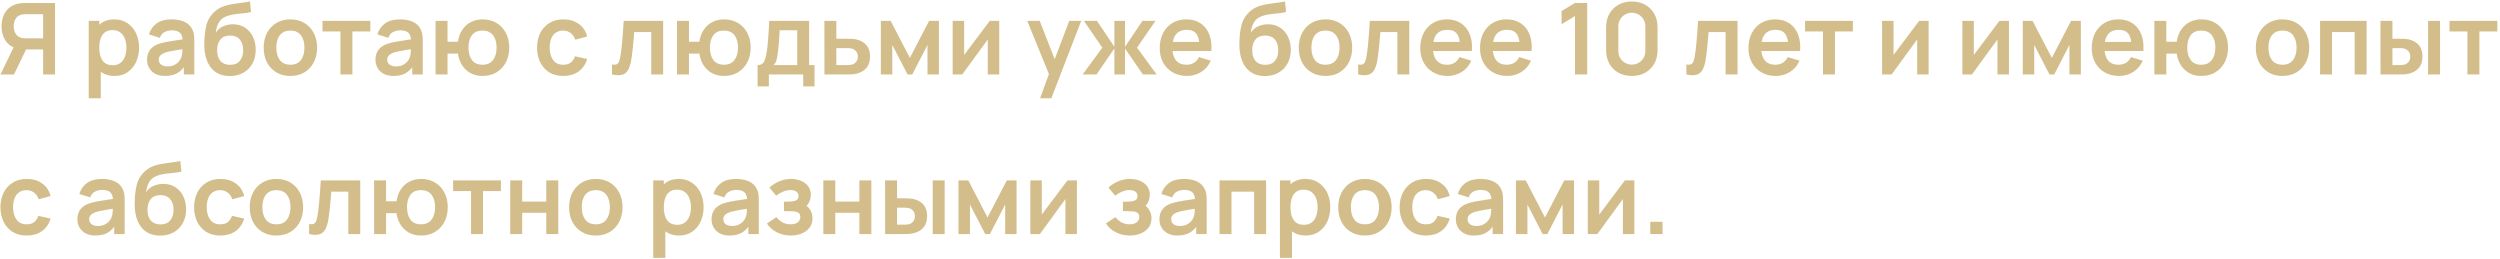 <?xml version="1.0" encoding="UTF-8"?> <svg xmlns="http://www.w3.org/2000/svg" width="705" height="73" viewBox="0 0 705 73" fill="none"><path d="M15.52 21H12.16V13.958H6.952L5.51 13.832C3.793 13.552 2.519 12.824 1.688 11.648C0.857 10.463 0.442 9.049 0.442 7.406C0.442 6.295 0.629 5.287 1.002 4.382C1.375 3.467 1.94 2.711 2.696 2.114C3.452 1.517 4.413 1.129 5.58 0.952C5.851 0.905 6.135 0.877 6.434 0.868C6.742 0.849 6.994 0.84 7.19 0.84H15.52V21ZM3.942 21H0.12L4.488 12.04L7.918 12.796L3.942 21ZM12.16 10.808V4.004H7.33C7.143 4.004 6.933 4.013 6.7 4.032C6.467 4.041 6.252 4.074 6.056 4.13C5.496 4.27 5.053 4.517 4.726 4.872C4.409 5.227 4.185 5.633 4.054 6.09C3.923 6.538 3.858 6.977 3.858 7.406C3.858 7.835 3.923 8.274 4.054 8.722C4.185 9.17 4.409 9.571 4.726 9.926C5.053 10.281 5.496 10.528 6.056 10.668C6.252 10.724 6.467 10.761 6.7 10.78C6.933 10.799 7.143 10.808 7.33 10.808H12.16ZM32.316 21.42C30.841 21.42 29.605 21.07 28.606 20.37C27.607 19.67 26.856 18.718 26.352 17.514C25.848 16.301 25.596 14.943 25.596 13.44C25.596 11.919 25.848 10.556 26.352 9.352C26.856 8.148 27.593 7.201 28.564 6.51C29.544 5.81 30.753 5.46 32.19 5.46C33.618 5.46 34.855 5.81 35.9 6.51C36.955 7.201 37.771 8.148 38.35 9.352C38.928 10.547 39.218 11.909 39.218 13.44C39.218 14.952 38.933 16.31 38.364 17.514C37.794 18.718 36.992 19.67 35.956 20.37C34.92 21.07 33.706 21.42 32.316 21.42ZM25.022 27.72V5.88H28.004V16.492H28.424V27.72H25.022ZM31.798 18.396C32.675 18.396 33.398 18.177 33.968 17.738C34.537 17.299 34.957 16.707 35.228 15.96C35.508 15.204 35.648 14.364 35.648 13.44C35.648 12.525 35.508 11.695 35.228 10.948C34.948 10.192 34.514 9.595 33.926 9.156C33.338 8.708 32.591 8.484 31.686 8.484C30.827 8.484 30.127 8.694 29.586 9.114C29.044 9.525 28.643 10.103 28.382 10.85C28.13 11.587 28.004 12.451 28.004 13.44C28.004 14.42 28.13 15.283 28.382 16.03C28.643 16.777 29.049 17.36 29.6 17.78C30.16 18.191 30.892 18.396 31.798 18.396ZM46.532 21.42C45.44 21.42 44.516 21.215 43.76 20.804C43.004 20.384 42.43 19.829 42.038 19.138C41.655 18.447 41.464 17.687 41.464 16.856C41.464 16.128 41.585 15.475 41.828 14.896C42.07 14.308 42.444 13.804 42.948 13.384C43.452 12.955 44.105 12.605 44.908 12.334C45.514 12.138 46.224 11.961 47.036 11.802C47.857 11.643 48.744 11.499 49.696 11.368C50.657 11.228 51.66 11.079 52.706 10.92L51.502 11.606C51.511 10.561 51.278 9.791 50.802 9.296C50.326 8.801 49.523 8.554 48.394 8.554C47.712 8.554 47.054 8.713 46.42 9.03C45.785 9.347 45.342 9.893 45.09 10.668L42.01 9.702C42.383 8.423 43.092 7.397 44.138 6.622C45.192 5.847 46.611 5.46 48.394 5.46C49.738 5.46 50.918 5.679 51.936 6.118C52.962 6.557 53.723 7.275 54.218 8.274C54.488 8.806 54.652 9.352 54.708 9.912C54.764 10.463 54.792 11.065 54.792 11.718V21H51.838V17.724L52.328 18.256C51.646 19.348 50.848 20.151 49.934 20.664C49.028 21.168 47.894 21.42 46.532 21.42ZM47.204 18.732C47.969 18.732 48.622 18.597 49.164 18.326C49.705 18.055 50.134 17.724 50.452 17.332C50.778 16.94 50.998 16.571 51.11 16.226C51.287 15.797 51.385 15.307 51.404 14.756C51.432 14.196 51.446 13.743 51.446 13.398L52.482 13.706C51.464 13.865 50.592 14.005 49.864 14.126C49.136 14.247 48.51 14.364 47.988 14.476C47.465 14.579 47.003 14.695 46.602 14.826C46.21 14.966 45.878 15.129 45.608 15.316C45.337 15.503 45.127 15.717 44.978 15.96C44.838 16.203 44.768 16.487 44.768 16.814C44.768 17.187 44.861 17.519 45.048 17.808C45.234 18.088 45.505 18.312 45.86 18.48C46.224 18.648 46.672 18.732 47.204 18.732ZM64.723 21.448C63.285 21.429 62.063 21.107 61.055 20.482C60.047 19.857 59.258 18.975 58.689 17.836C58.119 16.697 57.774 15.353 57.653 13.804C57.597 13.011 57.592 12.124 57.639 11.144C57.685 10.164 57.788 9.207 57.947 8.274C58.105 7.341 58.325 6.547 58.605 5.894C58.894 5.241 59.272 4.639 59.739 4.088C60.205 3.528 60.709 3.061 61.251 2.688C61.867 2.259 62.534 1.927 63.253 1.694C63.981 1.461 64.741 1.283 65.535 1.162C66.328 1.031 67.145 0.915 67.985 0.812C68.825 0.709 69.655 0.579 70.477 0.42L70.785 3.402C70.262 3.533 69.655 3.635 68.965 3.71C68.283 3.775 67.574 3.85 66.837 3.934C66.109 4.018 65.413 4.139 64.751 4.298C64.088 4.457 63.514 4.69 63.029 4.998C62.357 5.409 61.843 5.997 61.489 6.762C61.134 7.527 60.924 8.335 60.859 9.184C61.437 8.325 62.156 7.723 63.015 7.378C63.883 7.023 64.76 6.846 65.647 6.846C66.991 6.846 68.143 7.163 69.105 7.798C70.075 8.433 70.817 9.296 71.331 10.388C71.853 11.471 72.115 12.679 72.115 14.014C72.115 15.507 71.802 16.814 71.177 17.934C70.551 19.054 69.683 19.922 68.573 20.538C67.462 21.154 66.179 21.457 64.723 21.448ZM64.891 18.284C66.104 18.284 67.019 17.911 67.635 17.164C68.26 16.408 68.573 15.405 68.573 14.154C68.573 12.875 68.251 11.867 67.607 11.13C66.972 10.393 66.067 10.024 64.891 10.024C63.696 10.024 62.786 10.393 62.161 11.13C61.535 11.867 61.223 12.875 61.223 14.154C61.223 15.461 61.54 16.478 62.175 17.206C62.809 17.925 63.715 18.284 64.891 18.284ZM81.876 21.42C80.364 21.42 79.044 21.079 77.914 20.398C76.785 19.717 75.908 18.779 75.282 17.584C74.666 16.38 74.358 14.999 74.358 13.44C74.358 11.853 74.676 10.463 75.31 9.268C75.945 8.073 76.827 7.14 77.956 6.468C79.086 5.796 80.392 5.46 81.876 5.46C83.398 5.46 84.723 5.801 85.852 6.482C86.982 7.163 87.859 8.106 88.484 9.31C89.11 10.505 89.422 11.881 89.422 13.44C89.422 15.008 89.105 16.394 88.47 17.598C87.845 18.793 86.968 19.731 85.838 20.412C84.709 21.084 83.388 21.42 81.876 21.42ZM81.876 18.256C83.22 18.256 84.219 17.808 84.872 16.912C85.526 16.016 85.852 14.859 85.852 13.44C85.852 11.975 85.521 10.808 84.858 9.94C84.196 9.063 83.202 8.624 81.876 8.624C80.971 8.624 80.224 8.829 79.636 9.24C79.058 9.641 78.628 10.206 78.348 10.934C78.068 11.653 77.928 12.488 77.928 13.44C77.928 14.905 78.26 16.077 78.922 16.954C79.594 17.822 80.579 18.256 81.876 18.256ZM96 21V8.876H90.946V5.88H104.428V8.876H99.374V21H96ZM110.954 21.42C109.862 21.42 108.938 21.215 108.182 20.804C107.426 20.384 106.852 19.829 106.46 19.138C106.077 18.447 105.886 17.687 105.886 16.856C105.886 16.128 106.007 15.475 106.25 14.896C106.492 14.308 106.866 13.804 107.37 13.384C107.874 12.955 108.527 12.605 109.33 12.334C109.936 12.138 110.646 11.961 111.458 11.802C112.279 11.643 113.166 11.499 114.118 11.368C115.079 11.228 116.082 11.079 117.128 10.92L115.924 11.606C115.933 10.561 115.7 9.791 115.224 9.296C114.748 8.801 113.945 8.554 112.816 8.554C112.134 8.554 111.476 8.713 110.842 9.03C110.207 9.347 109.764 9.893 109.512 10.668L106.432 9.702C106.805 8.423 107.514 7.397 108.56 6.622C109.614 5.847 111.033 5.46 112.816 5.46C114.16 5.46 115.34 5.679 116.358 6.118C117.384 6.557 118.145 7.275 118.64 8.274C118.91 8.806 119.074 9.352 119.13 9.912C119.186 10.463 119.214 11.065 119.214 11.718V21H116.26V17.724L116.75 18.256C116.068 19.348 115.27 20.151 114.356 20.664C113.45 21.168 112.316 21.42 110.954 21.42ZM111.626 18.732C112.391 18.732 113.044 18.597 113.586 18.326C114.127 18.055 114.556 17.724 114.874 17.332C115.2 16.94 115.42 16.571 115.532 16.226C115.709 15.797 115.807 15.307 115.826 14.756C115.854 14.196 115.868 13.743 115.868 13.398L116.904 13.706C115.886 13.865 115.014 14.005 114.286 14.126C113.558 14.247 112.932 14.364 112.41 14.476C111.887 14.579 111.425 14.695 111.024 14.826C110.632 14.966 110.3 15.129 110.03 15.316C109.759 15.503 109.549 15.717 109.4 15.96C109.26 16.203 109.19 16.487 109.19 16.814C109.19 17.187 109.283 17.519 109.47 17.808C109.656 18.088 109.927 18.312 110.282 18.48C110.646 18.648 111.094 18.732 111.626 18.732ZM136.06 21.42C134.856 21.42 133.769 21.173 132.798 20.678C131.837 20.174 131.034 19.455 130.39 18.522C129.756 17.579 129.34 16.445 129.144 15.12H126.204V21H122.83V5.88H126.204V11.76H129.144C129.34 10.416 129.76 9.277 130.404 8.344C131.048 7.401 131.86 6.687 132.84 6.202C133.82 5.707 134.917 5.46 136.13 5.46C137.624 5.46 138.93 5.805 140.05 6.496C141.17 7.177 142.043 8.115 142.668 9.31C143.294 10.505 143.606 11.872 143.606 13.412C143.606 14.989 143.289 16.38 142.654 17.584C142.02 18.788 141.138 19.731 140.008 20.412C138.879 21.084 137.563 21.42 136.06 21.42ZM136.032 18.256C137.376 18.256 138.38 17.808 139.042 16.912C139.705 16.016 140.036 14.859 140.036 13.44C140.036 11.956 139.7 10.785 139.028 9.926C138.366 9.058 137.367 8.624 136.032 8.624C134.707 8.624 133.722 9.063 133.078 9.94C132.434 10.808 132.112 11.965 132.112 13.412C132.112 14.896 132.444 16.077 133.106 16.954C133.769 17.822 134.744 18.256 136.032 18.256ZM158.846 21.42C157.288 21.42 155.958 21.075 154.856 20.384C153.755 19.684 152.91 18.732 152.322 17.528C151.744 16.324 151.45 14.961 151.44 13.44C151.45 11.891 151.753 10.519 152.35 9.324C152.957 8.12 153.816 7.177 154.926 6.496C156.037 5.805 157.358 5.46 158.888 5.46C160.606 5.46 162.057 5.894 163.242 6.762C164.437 7.621 165.216 8.797 165.58 10.29L162.22 11.2C161.959 10.388 161.525 9.758 160.918 9.31C160.312 8.853 159.621 8.624 158.846 8.624C157.969 8.624 157.246 8.834 156.676 9.254C156.107 9.665 155.687 10.234 155.416 10.962C155.146 11.69 155.01 12.516 155.01 13.44C155.01 14.877 155.332 16.039 155.976 16.926C156.62 17.813 157.577 18.256 158.846 18.256C159.742 18.256 160.447 18.051 160.96 17.64C161.483 17.229 161.875 16.637 162.136 15.862L165.58 16.632C165.114 18.172 164.297 19.357 163.13 20.188C161.964 21.009 160.536 21.42 158.846 21.42ZM172.591 21V18.172C173.142 18.275 173.567 18.265 173.865 18.144C174.164 18.013 174.388 17.771 174.537 17.416C174.687 17.061 174.817 16.59 174.929 16.002C175.079 15.171 175.209 14.215 175.321 13.132C175.443 12.049 175.545 10.892 175.629 9.66C175.723 8.428 175.807 7.168 175.881 5.88H187.011V21H183.651V9.044H178.849C178.803 9.651 178.747 10.332 178.681 11.088C178.616 11.835 178.546 12.591 178.471 13.356C178.397 14.121 178.313 14.849 178.219 15.54C178.135 16.221 178.047 16.805 177.953 17.29C177.739 18.382 177.431 19.245 177.029 19.88C176.637 20.515 176.087 20.921 175.377 21.098C174.668 21.285 173.739 21.252 172.591 21ZM204.146 21.42C202.942 21.42 201.855 21.173 200.884 20.678C199.923 20.174 199.12 19.455 198.476 18.522C197.842 17.579 197.426 16.445 197.23 15.12H194.29V21H190.916V5.88H194.29V11.76H197.23C197.426 10.416 197.846 9.277 198.49 8.344C199.134 7.401 199.946 6.687 200.926 6.202C201.906 5.707 203.003 5.46 204.216 5.46C205.71 5.46 207.016 5.805 208.136 6.496C209.256 7.177 210.129 8.115 210.754 9.31C211.38 10.505 211.692 11.872 211.692 13.412C211.692 14.989 211.375 16.38 210.74 17.584C210.106 18.788 209.224 19.731 208.094 20.412C206.965 21.084 205.649 21.42 204.146 21.42ZM204.118 18.256C205.462 18.256 206.466 17.808 207.128 16.912C207.791 16.016 208.122 14.859 208.122 13.44C208.122 11.956 207.786 10.785 207.114 9.926C206.452 9.058 205.453 8.624 204.118 8.624C202.793 8.624 201.808 9.063 201.164 9.94C200.52 10.808 200.198 11.965 200.198 13.412C200.198 14.896 200.53 16.077 201.192 16.954C201.855 17.822 202.83 18.256 204.118 18.256ZM213.641 24.36V18.354C214.462 18.354 215.045 18.074 215.391 17.514C215.736 16.954 216.011 15.983 216.217 14.602C216.347 13.781 216.455 12.913 216.539 11.998C216.623 11.083 216.693 10.117 216.749 9.1C216.814 8.083 216.87 7.009 216.917 5.88H228.173V18.354H229.699V24.36H226.507V21H216.819V24.36H213.641ZM218.163 18.354H224.813V8.526H219.871C219.843 9.086 219.81 9.66 219.773 10.248C219.735 10.827 219.693 11.405 219.647 11.984C219.6 12.563 219.549 13.118 219.493 13.65C219.446 14.173 219.39 14.658 219.325 15.106C219.222 15.89 219.096 16.534 218.947 17.038C218.797 17.542 218.536 17.981 218.163 18.354ZM232.493 21L232.479 5.88H235.853V10.92H238.569C238.989 10.92 239.46 10.929 239.983 10.948C240.515 10.967 240.958 11.009 241.313 11.074C242.162 11.261 242.886 11.559 243.483 11.97C244.09 12.381 244.552 12.917 244.869 13.58C245.186 14.243 245.345 15.041 245.345 15.974C245.345 17.309 245 18.377 244.309 19.18C243.628 19.973 242.666 20.515 241.425 20.804C241.052 20.888 240.594 20.944 240.053 20.972C239.521 20.991 239.04 21 238.611 21H232.493ZM235.853 18.354H238.905C239.11 18.354 239.339 18.345 239.591 18.326C239.843 18.307 240.086 18.265 240.319 18.2C240.739 18.088 241.108 17.836 241.425 17.444C241.752 17.043 241.915 16.553 241.915 15.974C241.915 15.367 241.752 14.868 241.425 14.476C241.098 14.084 240.697 13.827 240.221 13.706C240.006 13.65 239.782 13.613 239.549 13.594C239.316 13.575 239.101 13.566 238.905 13.566H235.853V18.354ZM248.393 21V5.88H251.165L256.583 16.324L262.015 5.88H264.773V21H261.553V12.67L257.255 21H255.925L251.627 12.67V21H248.393ZM281.787 5.88V21H278.553V11.13L271.357 21H268.655V5.88H271.889V15.498L279.113 5.88H281.787ZM293.311 27.72L296.223 19.726L296.279 22.078L289.685 5.88H293.199L297.875 17.864H296.979L301.529 5.88H304.903L296.475 27.72H293.311ZM305.311 21L310.855 13.44L305.647 5.88H309.343L314.257 13.202V5.88H317.253V13.202L322.167 5.88H325.849L320.641 13.44L326.185 21H322.293L317.253 13.678V21H314.257V13.678L309.203 21H305.311ZM334.756 21.42C333.225 21.42 331.881 21.089 330.724 20.426C329.567 19.763 328.661 18.844 328.008 17.668C327.364 16.492 327.042 15.139 327.042 13.608C327.042 11.956 327.359 10.523 327.994 9.31C328.629 8.087 329.511 7.14 330.64 6.468C331.769 5.796 333.076 5.46 334.56 5.46C336.128 5.46 337.458 5.829 338.55 6.566C339.651 7.294 340.468 8.325 341 9.66C341.532 10.995 341.733 12.567 341.602 14.378H338.256V13.146C338.247 11.503 337.957 10.304 337.388 9.548C336.819 8.792 335.923 8.414 334.7 8.414C333.319 8.414 332.292 8.843 331.62 9.702C330.948 10.551 330.612 11.797 330.612 13.44C330.612 14.971 330.948 16.156 331.62 16.996C332.292 17.836 333.272 18.256 334.56 18.256C335.391 18.256 336.105 18.074 336.702 17.71C337.309 17.337 337.775 16.8 338.102 16.1L341.434 17.108C340.855 18.471 339.959 19.53 338.746 20.286C337.542 21.042 336.212 21.42 334.756 21.42ZM329.548 14.378V11.83H339.95V14.378H329.548ZM356.617 21.448C355.18 21.429 353.957 21.107 352.949 20.482C351.941 19.857 351.152 18.975 350.583 17.836C350.014 16.697 349.668 15.353 349.547 13.804C349.491 13.011 349.486 12.124 349.533 11.144C349.58 10.164 349.682 9.207 349.841 8.274C350 7.341 350.219 6.547 350.499 5.894C350.788 5.241 351.166 4.639 351.633 4.088C352.1 3.528 352.604 3.061 353.145 2.688C353.761 2.259 354.428 1.927 355.147 1.694C355.875 1.461 356.636 1.283 357.429 1.162C358.222 1.031 359.039 0.915 359.879 0.812C360.719 0.709 361.55 0.579 362.371 0.42L362.679 3.402C362.156 3.533 361.55 3.635 360.859 3.71C360.178 3.775 359.468 3.85 358.731 3.934C358.003 4.018 357.308 4.139 356.645 4.298C355.982 4.457 355.408 4.69 354.923 4.998C354.251 5.409 353.738 5.997 353.383 6.762C353.028 7.527 352.818 8.335 352.753 9.184C353.332 8.325 354.05 7.723 354.909 7.378C355.777 7.023 356.654 6.846 357.541 6.846C358.885 6.846 360.038 7.163 360.999 7.798C361.97 8.433 362.712 9.296 363.225 10.388C363.748 11.471 364.009 12.679 364.009 14.014C364.009 15.507 363.696 16.814 363.071 17.934C362.446 19.054 361.578 19.922 360.467 20.538C359.356 21.154 358.073 21.457 356.617 21.448ZM356.785 18.284C357.998 18.284 358.913 17.911 359.529 17.164C360.154 16.408 360.467 15.405 360.467 14.154C360.467 12.875 360.145 11.867 359.501 11.13C358.866 10.393 357.961 10.024 356.785 10.024C355.59 10.024 354.68 10.393 354.055 11.13C353.43 11.867 353.117 12.875 353.117 14.154C353.117 15.461 353.434 16.478 354.069 17.206C354.704 17.925 355.609 18.284 356.785 18.284ZM373.771 21.42C372.259 21.42 370.938 21.079 369.809 20.398C368.679 19.717 367.802 18.779 367.177 17.584C366.561 16.38 366.253 14.999 366.253 13.44C366.253 11.853 366.57 10.463 367.205 9.268C367.839 8.073 368.721 7.14 369.851 6.468C370.98 5.796 372.287 5.46 373.771 5.46C375.292 5.46 376.617 5.801 377.747 6.482C378.876 7.163 379.753 8.106 380.379 9.31C381.004 10.505 381.317 11.881 381.317 13.44C381.317 15.008 380.999 16.394 380.365 17.598C379.739 18.793 378.862 19.731 377.733 20.412C376.603 21.084 375.283 21.42 373.771 21.42ZM373.771 18.256C375.115 18.256 376.113 17.808 376.767 16.912C377.42 16.016 377.747 14.859 377.747 13.44C377.747 11.975 377.415 10.808 376.753 9.94C376.09 9.063 375.096 8.624 373.771 8.624C372.865 8.624 372.119 8.829 371.531 9.24C370.952 9.641 370.523 10.206 370.243 10.934C369.963 11.653 369.823 12.488 369.823 13.44C369.823 14.905 370.154 16.077 370.817 16.954C371.489 17.822 372.473 18.256 373.771 18.256ZM383.001 21V18.172C383.552 18.275 383.977 18.265 384.275 18.144C384.574 18.013 384.798 17.771 384.947 17.416C385.097 17.061 385.227 16.59 385.339 16.002C385.489 15.171 385.619 14.215 385.731 13.132C385.853 12.049 385.955 10.892 386.039 9.66C386.133 8.428 386.217 7.168 386.291 5.88H397.421V21H394.061V9.044H389.259C389.213 9.651 389.157 10.332 389.091 11.088C389.026 11.835 388.956 12.591 388.881 13.356C388.807 14.121 388.723 14.849 388.629 15.54C388.545 16.221 388.457 16.805 388.363 17.29C388.149 18.382 387.841 19.245 387.439 19.88C387.047 20.515 386.497 20.921 385.787 21.098C385.078 21.285 384.149 21.252 383.001 21ZM408.229 21.42C406.698 21.42 405.354 21.089 404.197 20.426C403.039 19.763 402.134 18.844 401.481 17.668C400.837 16.492 400.515 15.139 400.515 13.608C400.515 11.956 400.832 10.523 401.467 9.31C402.101 8.087 402.983 7.14 404.113 6.468C405.242 5.796 406.549 5.46 408.033 5.46C409.601 5.46 410.931 5.829 412.023 6.566C413.124 7.294 413.941 8.325 414.473 9.66C415.005 10.995 415.205 12.567 415.075 14.378H411.729V13.146C411.719 11.503 411.43 10.304 410.861 9.548C410.291 8.792 409.395 8.414 408.173 8.414C406.791 8.414 405.765 8.843 405.093 9.702C404.421 10.551 404.085 11.797 404.085 13.44C404.085 14.971 404.421 16.156 405.093 16.996C405.765 17.836 406.745 18.256 408.033 18.256C408.863 18.256 409.577 18.074 410.175 17.71C410.781 17.337 411.248 16.8 411.575 16.1L414.907 17.108C414.328 18.471 413.432 19.53 412.219 20.286C411.015 21.042 409.685 21.42 408.229 21.42ZM403.021 14.378V11.83H413.423V14.378H403.021ZM425.072 21.42C423.542 21.42 422.198 21.089 421.04 20.426C419.883 19.763 418.978 18.844 418.324 17.668C417.68 16.492 417.358 15.139 417.358 13.608C417.358 11.956 417.676 10.523 418.31 9.31C418.945 8.087 419.827 7.14 420.956 6.468C422.086 5.796 423.392 5.46 424.876 5.46C426.444 5.46 427.774 5.829 428.866 6.566C429.968 7.294 430.784 8.325 431.316 9.66C431.848 10.995 432.049 12.567 431.918 14.378H428.572V13.146C428.563 11.503 428.274 10.304 427.704 9.548C427.135 8.792 426.239 8.414 425.016 8.414C423.635 8.414 422.608 8.843 421.936 9.702C421.264 10.551 420.928 11.797 420.928 13.44C420.928 14.971 421.264 16.156 421.936 16.996C422.608 17.836 423.588 18.256 424.876 18.256C425.707 18.256 426.421 18.074 427.018 17.71C427.625 17.337 428.092 16.8 428.418 16.1L431.75 17.108C431.172 18.471 430.276 19.53 429.062 20.286C427.858 21.042 426.528 21.42 425.072 21.42ZM419.864 14.378V11.83H430.266V14.378H419.864ZM444.148 21V4.522L440.368 6.832V3.108L444.148 0.84H447.592V21H444.148ZM460.177 21.42C458.749 21.42 457.489 21.117 456.397 20.51C455.305 19.894 454.451 19.04 453.835 17.948C453.228 16.856 452.925 15.596 452.925 14.168V7.672C452.925 6.244 453.228 4.984 453.835 3.892C454.451 2.8 455.305 1.951 456.397 1.344C457.489 0.728 458.749 0.42 460.177 0.42C461.605 0.42 462.86 0.728 463.943 1.344C465.035 1.951 465.889 2.8 466.505 3.892C467.121 4.984 467.429 6.244 467.429 7.672V14.168C467.429 15.596 467.121 16.856 466.505 17.948C465.889 19.04 465.035 19.894 463.943 20.51C462.86 21.117 461.605 21.42 460.177 21.42ZM460.177 18.214C460.886 18.214 461.53 18.046 462.109 17.71C462.688 17.365 463.145 16.907 463.481 16.338C463.817 15.759 463.985 15.115 463.985 14.406V7.42C463.985 6.701 463.817 6.057 463.481 5.488C463.145 4.909 462.688 4.452 462.109 4.116C461.53 3.771 460.886 3.598 460.177 3.598C459.468 3.598 458.824 3.771 458.245 4.116C457.666 4.452 457.209 4.909 456.873 5.488C456.537 6.057 456.369 6.701 456.369 7.42V14.406C456.369 15.115 456.537 15.759 456.873 16.338C457.209 16.907 457.666 17.365 458.245 17.71C458.824 18.046 459.468 18.214 460.177 18.214ZM475.56 21V18.172C476.111 18.275 476.535 18.265 476.834 18.144C477.133 18.013 477.357 17.771 477.506 17.416C477.655 17.061 477.786 16.59 477.898 16.002C478.047 15.171 478.178 14.215 478.29 13.132C478.411 12.049 478.514 10.892 478.598 9.66C478.691 8.428 478.775 7.168 478.85 5.88H489.98V21H486.62V9.044H481.818C481.771 9.651 481.715 10.332 481.65 11.088C481.585 11.835 481.515 12.591 481.44 13.356C481.365 14.121 481.281 14.849 481.188 15.54C481.104 16.221 481.015 16.805 480.922 17.29C480.707 18.382 480.399 19.245 479.998 19.88C479.606 20.515 479.055 20.921 478.346 21.098C477.637 21.285 476.708 21.252 475.56 21ZM500.787 21.42C499.256 21.42 497.912 21.089 496.755 20.426C495.598 19.763 494.692 18.844 494.039 17.668C493.395 16.492 493.073 15.139 493.073 13.608C493.073 11.956 493.39 10.523 494.025 9.31C494.66 8.087 495.542 7.14 496.671 6.468C497.8 5.796 499.107 5.46 500.591 5.46C502.159 5.46 503.489 5.829 504.581 6.566C505.682 7.294 506.499 8.325 507.031 9.66C507.563 10.995 507.764 12.567 507.633 14.378H504.287V13.146C504.278 11.503 503.988 10.304 503.419 9.548C502.85 8.792 501.954 8.414 500.731 8.414C499.35 8.414 498.323 8.843 497.651 9.702C496.979 10.551 496.643 11.797 496.643 13.44C496.643 14.971 496.979 16.156 497.651 16.996C498.323 17.836 499.303 18.256 500.591 18.256C501.422 18.256 502.136 18.074 502.733 17.71C503.34 17.337 503.806 16.8 504.133 16.1L507.465 17.108C506.886 18.471 505.99 19.53 504.777 20.286C503.573 21.042 502.243 21.42 500.787 21.42ZM495.579 14.378V11.83H505.981V14.378H495.579ZM514.086 21V8.876H509.032V5.88H522.514V8.876H517.46V21H514.086ZM543.877 5.88V21H540.643V11.13L533.447 21H530.745V5.88H533.979V15.498L541.203 5.88H543.877ZM566.517 5.88V21H563.283V11.13L556.087 21H553.385V5.88H556.619V15.498L563.843 5.88H566.517ZM570.42 21V5.88H573.192L578.61 16.324L584.042 5.88H586.8V21H583.58V12.67L579.282 21H577.952L573.654 12.67V21H570.42ZM597.584 21.42C596.053 21.42 594.709 21.089 593.552 20.426C592.395 19.763 591.489 18.844 590.836 17.668C590.192 16.492 589.87 15.139 589.87 13.608C589.87 11.956 590.187 10.523 590.822 9.31C591.457 8.087 592.339 7.14 593.468 6.468C594.597 5.796 595.904 5.46 597.388 5.46C598.956 5.46 600.286 5.829 601.378 6.566C602.479 7.294 603.296 8.325 603.828 9.66C604.36 10.995 604.561 12.567 604.43 14.378H601.084V13.146C601.075 11.503 600.785 10.304 600.216 9.548C599.647 8.792 598.751 8.414 597.528 8.414C596.147 8.414 595.12 8.843 594.448 9.702C593.776 10.551 593.44 11.797 593.44 13.44C593.44 14.971 593.776 16.156 594.448 16.996C595.12 17.836 596.1 18.256 597.388 18.256C598.219 18.256 598.933 18.074 599.53 17.71C600.137 17.337 600.603 16.8 600.93 16.1L604.262 17.108C603.683 18.471 602.787 19.53 601.574 20.286C600.37 21.042 599.04 21.42 597.584 21.42ZM592.376 14.378V11.83H602.778V14.378H592.376ZM620.756 21.42C619.552 21.42 618.464 21.173 617.494 20.678C616.532 20.174 615.73 19.455 615.086 18.522C614.451 17.579 614.036 16.445 613.84 15.12H610.9V21H607.526V5.88H610.9V11.76H613.84C614.036 10.416 614.456 9.277 615.1 8.344C615.744 7.401 616.556 6.687 617.536 6.202C618.516 5.707 619.612 5.46 620.826 5.46C622.319 5.46 623.626 5.805 624.746 6.496C625.866 7.177 626.738 8.115 627.364 9.31C627.989 10.505 628.302 11.872 628.302 13.412C628.302 14.989 627.984 16.38 627.35 17.584C626.715 18.788 625.833 19.731 624.704 20.412C623.574 21.084 622.258 21.42 620.756 21.42ZM620.728 18.256C622.072 18.256 623.075 17.808 623.738 16.912C624.4 16.016 624.732 14.859 624.732 13.44C624.732 11.956 624.396 10.785 623.724 9.926C623.061 9.058 622.062 8.624 620.728 8.624C619.402 8.624 618.418 9.063 617.774 9.94C617.13 10.808 616.808 11.965 616.808 13.412C616.808 14.896 617.139 16.077 617.802 16.954C618.464 17.822 619.44 18.256 620.728 18.256ZM643.654 21.42C642.142 21.42 640.821 21.079 639.692 20.398C638.562 19.717 637.685 18.779 637.06 17.584C636.444 16.38 636.136 14.999 636.136 13.44C636.136 11.853 636.453 10.463 637.088 9.268C637.722 8.073 638.604 7.14 639.734 6.468C640.863 5.796 642.17 5.46 643.654 5.46C645.175 5.46 646.5 5.801 647.63 6.482C648.759 7.163 649.636 8.106 650.262 9.31C650.887 10.505 651.2 11.881 651.2 13.44C651.2 15.008 650.882 16.394 650.248 17.598C649.622 18.793 648.745 19.731 647.616 20.412C646.486 21.084 645.166 21.42 643.654 21.42ZM643.654 18.256C644.998 18.256 645.996 17.808 646.65 16.912C647.303 16.016 647.63 14.859 647.63 13.44C647.63 11.975 647.298 10.808 646.636 9.94C645.973 9.063 644.979 8.624 643.654 8.624C642.748 8.624 642.002 8.829 641.414 9.24C640.835 9.641 640.406 10.206 640.126 10.934C639.846 11.653 639.706 12.488 639.706 13.44C639.706 14.905 640.037 16.077 640.7 16.954C641.372 17.822 642.356 18.256 643.654 18.256ZM654.256 21V5.88H667.388V21H664.014V9.044H657.63V21H654.256ZM671.305 21L671.291 5.88H674.665V10.92H676.359C676.779 10.92 677.251 10.929 677.773 10.948C678.305 10.967 678.749 11.009 679.103 11.074C679.953 11.261 680.676 11.559 681.273 11.97C681.88 12.381 682.342 12.917 682.659 13.58C682.977 14.243 683.135 15.041 683.135 15.974C683.135 17.309 682.79 18.377 682.099 19.18C681.409 19.973 680.443 20.515 679.201 20.804C678.837 20.888 678.385 20.944 677.843 20.972C677.302 20.991 676.821 21 676.401 21H671.305ZM674.665 18.354H676.695C676.901 18.354 677.129 18.345 677.381 18.326C677.633 18.307 677.871 18.265 678.095 18.2C678.515 18.088 678.889 17.836 679.215 17.444C679.542 17.043 679.705 16.553 679.705 15.974C679.705 15.367 679.542 14.868 679.215 14.476C678.889 14.084 678.487 13.827 678.011 13.706C677.787 13.65 677.559 13.613 677.325 13.594C677.101 13.575 676.891 13.566 676.695 13.566H674.665V18.354ZM684.717 21V5.88H688.091V21H684.717ZM695.813 21V8.876H690.759V5.88H704.241V8.876H699.187V21H695.813ZM7.526 66.42C5.967 66.42 4.637 66.075 3.536 65.384C2.435 64.684 1.59 63.732 1.002 62.528C0.423 61.324 0.129 59.961 0.12 58.44C0.129 56.891 0.433 55.519 1.03 54.324C1.637 53.12 2.495 52.177 3.606 51.496C4.717 50.805 6.037 50.46 7.568 50.46C9.285 50.46 10.737 50.894 11.922 51.762C13.117 52.621 13.896 53.797 14.26 55.29L10.9 56.2C10.639 55.388 10.205 54.758 9.598 54.31C8.991 53.853 8.301 53.624 7.526 53.624C6.649 53.624 5.925 53.834 5.356 54.254C4.787 54.665 4.367 55.234 4.096 55.962C3.825 56.69 3.69 57.516 3.69 58.44C3.69 59.877 4.012 61.039 4.656 61.926C5.3 62.813 6.257 63.256 7.526 63.256C8.422 63.256 9.127 63.051 9.64 62.64C10.163 62.229 10.555 61.637 10.816 60.862L14.26 61.632C13.793 63.172 12.977 64.357 11.81 65.188C10.643 66.009 9.215 66.42 7.526 66.42ZM26.899 66.42C25.807 66.42 24.883 66.215 24.127 65.804C23.371 65.384 22.797 64.829 22.405 64.138C22.022 63.447 21.831 62.687 21.831 61.856C21.831 61.128 21.952 60.475 22.195 59.896C22.438 59.308 22.811 58.804 23.315 58.384C23.819 57.955 24.472 57.605 25.275 57.334C25.882 57.138 26.591 56.961 27.403 56.802C28.224 56.643 29.111 56.499 30.063 56.368C31.024 56.228 32.028 56.079 33.073 55.92L31.869 56.606C31.878 55.561 31.645 54.791 31.169 54.296C30.693 53.801 29.89 53.554 28.761 53.554C28.08 53.554 27.422 53.713 26.787 54.03C26.152 54.347 25.709 54.893 25.457 55.668L22.377 54.702C22.75 53.423 23.46 52.397 24.505 51.622C25.56 50.847 26.978 50.46 28.761 50.46C30.105 50.46 31.286 50.679 32.303 51.118C33.33 51.557 34.09 52.275 34.585 53.274C34.856 53.806 35.019 54.352 35.075 54.912C35.131 55.463 35.159 56.065 35.159 56.718V66H32.205V62.724L32.695 63.256C32.014 64.348 31.216 65.151 30.301 65.664C29.396 66.168 28.262 66.42 26.899 66.42ZM27.571 63.732C28.336 63.732 28.99 63.597 29.531 63.326C30.072 63.055 30.502 62.724 30.819 62.332C31.146 61.94 31.365 61.571 31.477 61.226C31.654 60.797 31.752 60.307 31.771 59.756C31.799 59.196 31.813 58.743 31.813 58.398L32.849 58.706C31.832 58.865 30.959 59.005 30.231 59.126C29.503 59.247 28.878 59.364 28.355 59.476C27.832 59.579 27.37 59.695 26.969 59.826C26.577 59.966 26.246 60.129 25.975 60.316C25.704 60.503 25.494 60.717 25.345 60.96C25.205 61.203 25.135 61.487 25.135 61.814C25.135 62.187 25.228 62.519 25.415 62.808C25.602 63.088 25.872 63.312 26.227 63.48C26.591 63.648 27.039 63.732 27.571 63.732ZM45.09 66.448C43.652 66.429 42.43 66.107 41.422 65.482C40.414 64.857 39.625 63.975 39.056 62.836C38.486 61.697 38.141 60.353 38.02 58.804C37.964 58.011 37.959 57.124 38.006 56.144C38.052 55.164 38.155 54.207 38.314 53.274C38.472 52.341 38.692 51.547 38.972 50.894C39.261 50.241 39.639 49.639 40.106 49.088C40.572 48.528 41.076 48.061 41.618 47.688C42.234 47.259 42.901 46.927 43.62 46.694C44.348 46.461 45.108 46.283 45.902 46.162C46.695 46.031 47.512 45.915 48.352 45.812C49.192 45.709 50.022 45.579 50.844 45.42L51.152 48.402C50.629 48.533 50.022 48.635 49.332 48.71C48.65 48.775 47.941 48.85 47.204 48.934C46.476 49.018 45.78 49.139 45.118 49.298C44.455 49.457 43.881 49.69 43.396 49.998C42.724 50.409 42.21 50.997 41.856 51.762C41.501 52.527 41.291 53.335 41.226 54.184C41.804 53.325 42.523 52.723 43.382 52.378C44.25 52.023 45.127 51.846 46.014 51.846C47.358 51.846 48.51 52.163 49.472 52.798C50.442 53.433 51.184 54.296 51.698 55.388C52.22 56.471 52.482 57.679 52.482 59.014C52.482 60.507 52.169 61.814 51.544 62.934C50.918 64.054 50.05 64.922 48.94 65.538C47.829 66.154 46.546 66.457 45.09 66.448ZM45.258 63.284C46.471 63.284 47.386 62.911 48.002 62.164C48.627 61.408 48.94 60.405 48.94 59.154C48.94 57.875 48.618 56.867 47.974 56.13C47.339 55.393 46.434 55.024 45.258 55.024C44.063 55.024 43.153 55.393 42.528 56.13C41.902 56.867 41.59 57.875 41.59 59.154C41.59 60.461 41.907 61.478 42.542 62.206C43.176 62.925 44.082 63.284 45.258 63.284ZM62.132 66.42C60.573 66.42 59.243 66.075 58.142 65.384C57.04 64.684 56.196 63.732 55.608 62.528C55.029 61.324 54.735 59.961 54.725 58.44C54.735 56.891 55.038 55.519 55.636 54.324C56.242 53.12 57.101 52.177 58.212 51.496C59.322 50.805 60.643 50.46 62.173 50.46C63.891 50.46 65.342 50.894 66.528 51.762C67.722 52.621 68.501 53.797 68.865 55.29L65.505 56.2C65.244 55.388 64.81 54.758 64.204 54.31C63.597 53.853 62.906 53.624 62.132 53.624C61.254 53.624 60.531 53.834 59.962 54.254C59.392 54.665 58.972 55.234 58.702 55.962C58.431 56.69 58.295 57.516 58.295 58.44C58.295 59.877 58.617 61.039 59.261 61.926C59.906 62.813 60.862 63.256 62.132 63.256C63.028 63.256 63.732 63.051 64.246 62.64C64.768 62.229 65.16 61.637 65.421 60.862L68.865 61.632C68.399 63.172 67.582 64.357 66.415 65.188C65.249 66.009 63.821 66.42 62.132 66.42ZM77.939 66.42C76.427 66.42 75.106 66.079 73.977 65.398C72.847 64.717 71.97 63.779 71.345 62.584C70.729 61.38 70.421 59.999 70.421 58.44C70.421 56.853 70.738 55.463 71.373 54.268C72.007 53.073 72.889 52.14 74.019 51.468C75.148 50.796 76.455 50.46 77.939 50.46C79.46 50.46 80.785 50.801 81.915 51.482C83.044 52.163 83.921 53.106 84.547 54.31C85.172 55.505 85.485 56.881 85.485 58.44C85.485 60.008 85.167 61.394 84.533 62.598C83.907 63.793 83.03 64.731 81.901 65.412C80.771 66.084 79.451 66.42 77.939 66.42ZM77.939 63.256C79.283 63.256 80.281 62.808 80.935 61.912C81.588 61.016 81.915 59.859 81.915 58.44C81.915 56.975 81.583 55.808 80.921 54.94C80.258 54.063 79.264 53.624 77.939 53.624C77.033 53.624 76.287 53.829 75.699 54.24C75.12 54.641 74.691 55.206 74.411 55.934C74.131 56.653 73.991 57.488 73.991 58.44C73.991 59.905 74.322 61.077 74.985 61.954C75.657 62.822 76.641 63.256 77.939 63.256ZM87.169 66V63.172C87.72 63.275 88.145 63.265 88.443 63.144C88.742 63.013 88.966 62.771 89.115 62.416C89.265 62.061 89.395 61.59 89.507 61.002C89.657 60.171 89.787 59.215 89.899 58.132C90.021 57.049 90.123 55.892 90.207 54.66C90.301 53.428 90.385 52.168 90.459 50.88H101.589V66H98.229V54.044H93.427C93.381 54.651 93.325 55.332 93.259 56.088C93.194 56.835 93.124 57.591 93.049 58.356C92.975 59.121 92.891 59.849 92.797 60.54C92.713 61.221 92.625 61.805 92.531 62.29C92.317 63.382 92.009 64.245 91.607 64.88C91.215 65.515 90.665 65.921 89.955 66.098C89.246 66.285 88.317 66.252 87.169 66ZM118.725 66.42C117.521 66.42 116.433 66.173 115.463 65.678C114.501 65.174 113.699 64.455 113.055 63.522C112.42 62.579 112.005 61.445 111.809 60.12H108.869V66H105.495V50.88H108.869V56.76H111.809C112.005 55.416 112.425 54.277 113.069 53.344C113.713 52.401 114.525 51.687 115.505 51.202C116.485 50.707 117.581 50.46 118.795 50.46C120.288 50.46 121.595 50.805 122.715 51.496C123.835 52.177 124.707 53.115 125.333 54.31C125.958 55.505 126.271 56.872 126.271 58.412C126.271 59.989 125.953 61.38 125.319 62.584C124.684 63.788 123.802 64.731 122.673 65.412C121.543 66.084 120.227 66.42 118.725 66.42ZM118.697 63.256C120.041 63.256 121.044 62.808 121.707 61.912C122.369 61.016 122.701 59.859 122.701 58.44C122.701 56.956 122.365 55.785 121.693 54.926C121.03 54.058 120.031 53.624 118.697 53.624C117.371 53.624 116.387 54.063 115.743 54.94C115.099 55.808 114.777 56.965 114.777 58.412C114.777 59.896 115.108 61.077 115.771 61.954C116.433 62.822 117.409 63.256 118.697 63.256ZM132.832 66V53.876H127.778V50.88H141.26V53.876H136.206V66H132.832ZM143.885 66V50.88H147.259V56.844H154.049V50.88H157.423V66H154.049V60.008H147.259V66H143.885ZM168.009 66.42C166.497 66.42 165.176 66.079 164.047 65.398C162.918 64.717 162.04 63.779 161.415 62.584C160.799 61.38 160.491 59.999 160.491 58.44C160.491 56.853 160.808 55.463 161.443 54.268C162.078 53.073 162.96 52.14 164.089 51.468C165.218 50.796 166.525 50.46 168.009 50.46C169.53 50.46 170.856 50.801 171.985 51.482C173.114 52.163 173.992 53.106 174.617 54.31C175.242 55.505 175.555 56.881 175.555 58.44C175.555 60.008 175.238 61.394 174.603 62.598C173.978 63.793 173.1 64.731 171.971 65.412C170.842 66.084 169.521 66.42 168.009 66.42ZM168.009 63.256C169.353 63.256 170.352 62.808 171.005 61.912C171.658 61.016 171.985 59.859 171.985 58.44C171.985 56.975 171.654 55.808 170.991 54.94C170.328 54.063 169.334 53.624 168.009 53.624C167.104 53.624 166.357 53.829 165.769 54.24C165.19 54.641 164.761 55.206 164.481 55.934C164.201 56.653 164.061 57.488 164.061 58.44C164.061 59.905 164.392 61.077 165.055 61.954C165.727 62.822 166.712 63.256 168.009 63.256ZM191.511 66.42C190.036 66.42 188.8 66.07 187.801 65.37C186.802 64.67 186.051 63.718 185.547 62.514C185.043 61.301 184.791 59.943 184.791 58.44C184.791 56.919 185.043 55.556 185.547 54.352C186.051 53.148 186.788 52.201 187.759 51.51C188.739 50.81 189.948 50.46 191.385 50.46C192.813 50.46 194.05 50.81 195.095 51.51C196.15 52.201 196.966 53.148 197.545 54.352C198.124 55.547 198.413 56.909 198.413 58.44C198.413 59.952 198.128 61.31 197.559 62.514C196.99 63.718 196.187 64.67 195.151 65.37C194.115 66.07 192.902 66.42 191.511 66.42ZM184.217 72.72V50.88H187.199V61.492H187.619V72.72H184.217ZM190.993 63.396C191.87 63.396 192.594 63.177 193.163 62.738C193.732 62.299 194.152 61.707 194.423 60.96C194.703 60.204 194.843 59.364 194.843 58.44C194.843 57.525 194.703 56.695 194.423 55.948C194.143 55.192 193.709 54.595 193.121 54.156C192.533 53.708 191.786 53.484 190.881 53.484C190.022 53.484 189.322 53.694 188.781 54.114C188.24 54.525 187.838 55.103 187.577 55.85C187.325 56.587 187.199 57.451 187.199 58.44C187.199 59.42 187.325 60.283 187.577 61.03C187.838 61.777 188.244 62.36 188.795 62.78C189.355 63.191 190.088 63.396 190.993 63.396ZM205.727 66.42C204.635 66.42 203.711 66.215 202.955 65.804C202.199 65.384 201.625 64.829 201.233 64.138C200.85 63.447 200.659 62.687 200.659 61.856C200.659 61.128 200.78 60.475 201.023 59.896C201.266 59.308 201.639 58.804 202.143 58.384C202.647 57.955 203.3 57.605 204.103 57.334C204.71 57.138 205.419 56.961 206.231 56.802C207.052 56.643 207.939 56.499 208.891 56.368C209.852 56.228 210.856 56.079 211.901 55.92L210.697 56.606C210.706 55.561 210.473 54.791 209.997 54.296C209.521 53.801 208.718 53.554 207.589 53.554C206.908 53.554 206.25 53.713 205.615 54.03C204.98 54.347 204.537 54.893 204.285 55.668L201.205 54.702C201.578 53.423 202.288 52.397 203.333 51.622C204.388 50.847 205.806 50.46 207.589 50.46C208.933 50.46 210.114 50.679 211.131 51.118C212.158 51.557 212.918 52.275 213.413 53.274C213.684 53.806 213.847 54.352 213.903 54.912C213.959 55.463 213.987 56.065 213.987 56.718V66H211.033V62.724L211.523 63.256C210.842 64.348 210.044 65.151 209.129 65.664C208.224 66.168 207.09 66.42 205.727 66.42ZM206.399 63.732C207.164 63.732 207.818 63.597 208.359 63.326C208.9 63.055 209.33 62.724 209.647 62.332C209.974 61.94 210.193 61.571 210.305 61.226C210.482 60.797 210.58 60.307 210.599 59.756C210.627 59.196 210.641 58.743 210.641 58.398L211.677 58.706C210.66 58.865 209.787 59.005 209.059 59.126C208.331 59.247 207.706 59.364 207.183 59.476C206.66 59.579 206.198 59.695 205.797 59.826C205.405 59.966 205.074 60.129 204.803 60.316C204.532 60.503 204.322 60.717 204.173 60.96C204.033 61.203 203.963 61.487 203.963 61.814C203.963 62.187 204.056 62.519 204.243 62.808C204.43 63.088 204.7 63.312 205.055 63.48C205.419 63.648 205.867 63.732 206.399 63.732ZM223.008 66.42C221.571 66.42 220.259 66.117 219.074 65.51C217.889 64.903 216.955 64.073 216.274 63.018L218.934 61.24C219.475 61.884 220.077 62.383 220.74 62.738C221.403 63.083 222.14 63.256 222.952 63.256C223.801 63.256 224.469 63.069 224.954 62.696C225.439 62.323 225.682 61.823 225.682 61.198C225.682 60.647 225.519 60.26 225.192 60.036C224.865 59.803 224.436 59.663 223.904 59.616C223.372 59.569 222.803 59.546 222.196 59.546H221.076V56.872H222.182C223.031 56.872 223.741 56.774 224.31 56.578C224.889 56.382 225.178 55.948 225.178 55.276C225.178 54.669 224.954 54.24 224.506 53.988C224.058 53.727 223.535 53.596 222.938 53.596C222.21 53.596 221.491 53.75 220.782 54.058C220.073 54.366 219.438 54.739 218.878 55.178L216.974 52.882C217.814 52.135 218.752 51.547 219.788 51.118C220.824 50.679 221.93 50.46 223.106 50.46C224.077 50.46 224.982 50.628 225.822 50.964C226.671 51.3 227.353 51.804 227.866 52.476C228.389 53.148 228.65 53.979 228.65 54.968C228.65 55.677 228.496 56.345 228.188 56.97C227.889 57.595 227.409 58.188 226.746 58.748L226.704 57.656C227.217 57.871 227.651 58.169 228.006 58.552C228.37 58.935 228.645 59.383 228.832 59.896C229.028 60.409 229.126 60.955 229.126 61.534C229.126 62.589 228.846 63.48 228.286 64.208C227.726 64.936 226.979 65.487 226.046 65.86C225.122 66.233 224.109 66.42 223.008 66.42ZM232.178 66V50.88H235.552V56.844H242.342V50.88H245.716V66H242.342V60.008H235.552V66H232.178ZM249.61 66L249.596 50.88H252.97V55.92H254.664C255.084 55.92 255.555 55.929 256.078 55.948C256.61 55.967 257.053 56.009 257.408 56.074C258.257 56.261 258.981 56.559 259.578 56.97C260.185 57.381 260.647 57.917 260.964 58.58C261.281 59.243 261.44 60.041 261.44 60.974C261.44 62.309 261.095 63.377 260.404 64.18C259.713 64.973 258.747 65.515 257.506 65.804C257.142 65.888 256.689 65.944 256.148 65.972C255.607 65.991 255.126 66 254.706 66H249.61ZM252.97 63.354H255C255.205 63.354 255.434 63.345 255.686 63.326C255.938 63.307 256.176 63.265 256.4 63.2C256.82 63.088 257.193 62.836 257.52 62.444C257.847 62.043 258.01 61.553 258.01 60.974C258.01 60.367 257.847 59.868 257.52 59.476C257.193 59.084 256.792 58.827 256.316 58.706C256.092 58.65 255.863 58.613 255.63 58.594C255.406 58.575 255.196 58.566 255 58.566H252.97V63.354ZM263.022 66V50.88H266.396V66H263.022ZM270.295 66V50.88H273.067L278.485 61.324L283.917 50.88H286.675V66H283.455V57.67L279.157 66H277.827L273.529 57.67V66H270.295ZM303.689 50.88V66H300.455V56.13L293.259 66H290.557V50.88H293.791V60.498L301.015 50.88H303.689ZM318.602 66.42C317.164 66.42 315.853 66.117 314.668 65.51C313.482 64.903 312.549 64.073 311.868 63.018L314.528 61.24C315.069 61.884 315.671 62.383 316.334 62.738C316.996 63.083 317.734 63.256 318.546 63.256C319.395 63.256 320.062 63.069 320.548 62.696C321.033 62.323 321.276 61.823 321.276 61.198C321.276 60.647 321.112 60.26 320.786 60.036C320.459 59.803 320.03 59.663 319.498 59.616C318.966 59.569 318.396 59.546 317.79 59.546H316.67V56.872H317.776C318.625 56.872 319.334 56.774 319.904 56.578C320.482 56.382 320.772 55.948 320.772 55.276C320.772 54.669 320.548 54.24 320.1 53.988C319.652 53.727 319.129 53.596 318.532 53.596C317.804 53.596 317.085 53.75 316.376 54.058C315.666 54.366 315.032 54.739 314.472 55.178L312.568 52.882C313.408 52.135 314.346 51.547 315.382 51.118C316.418 50.679 317.524 50.46 318.7 50.46C319.67 50.46 320.576 50.628 321.416 50.964C322.265 51.3 322.946 51.804 323.46 52.476C323.982 53.148 324.244 53.979 324.244 54.968C324.244 55.677 324.09 56.345 323.782 56.97C323.483 57.595 323.002 58.188 322.34 58.748L322.298 57.656C322.811 57.871 323.245 58.169 323.6 58.552C323.964 58.935 324.239 59.383 324.426 59.896C324.622 60.409 324.72 60.955 324.72 61.534C324.72 62.589 324.44 63.48 323.88 64.208C323.32 64.936 322.573 65.487 321.64 65.86C320.716 66.233 319.703 66.42 318.602 66.42ZM332.028 66.42C330.936 66.42 330.012 66.215 329.256 65.804C328.5 65.384 327.926 64.829 327.534 64.138C327.151 63.447 326.96 62.687 326.96 61.856C326.96 61.128 327.081 60.475 327.324 59.896C327.567 59.308 327.94 58.804 328.444 58.384C328.948 57.955 329.601 57.605 330.404 57.334C331.011 57.138 331.72 56.961 332.532 56.802C333.353 56.643 334.24 56.499 335.192 56.368C336.153 56.228 337.157 56.079 338.202 55.92L336.998 56.606C337.007 55.561 336.774 54.791 336.298 54.296C335.822 53.801 335.019 53.554 333.89 53.554C333.209 53.554 332.551 53.713 331.916 54.03C331.281 54.347 330.838 54.893 330.586 55.668L327.506 54.702C327.879 53.423 328.589 52.397 329.634 51.622C330.689 50.847 332.107 50.46 333.89 50.46C335.234 50.46 336.415 50.679 337.432 51.118C338.459 51.557 339.219 52.275 339.714 53.274C339.985 53.806 340.148 54.352 340.204 54.912C340.26 55.463 340.288 56.065 340.288 56.718V66H337.334V62.724L337.824 63.256C337.143 64.348 336.345 65.151 335.43 65.664C334.525 66.168 333.391 66.42 332.028 66.42ZM332.7 63.732C333.465 63.732 334.119 63.597 334.66 63.326C335.201 63.055 335.631 62.724 335.948 62.332C336.275 61.94 336.494 61.571 336.606 61.226C336.783 60.797 336.881 60.307 336.9 59.756C336.928 59.196 336.942 58.743 336.942 58.398L337.978 58.706C336.961 58.865 336.088 59.005 335.36 59.126C334.632 59.247 334.007 59.364 333.484 59.476C332.961 59.579 332.499 59.695 332.098 59.826C331.706 59.966 331.375 60.129 331.104 60.316C330.833 60.503 330.623 60.717 330.474 60.96C330.334 61.203 330.264 61.487 330.264 61.814C330.264 62.187 330.357 62.519 330.544 62.808C330.731 63.088 331.001 63.312 331.356 63.48C331.72 63.648 332.168 63.732 332.7 63.732ZM343.905 66V50.88H357.037V66H353.663V54.044H347.279V66H343.905ZM368.234 66.42C366.759 66.42 365.522 66.07 364.524 65.37C363.525 64.67 362.774 63.718 362.27 62.514C361.766 61.301 361.514 59.943 361.514 58.44C361.514 56.919 361.766 55.556 362.27 54.352C362.774 53.148 363.511 52.201 364.482 51.51C365.462 50.81 366.67 50.46 368.108 50.46C369.536 50.46 370.772 50.81 371.818 51.51C372.872 52.201 373.689 53.148 374.268 54.352C374.846 55.547 375.136 56.909 375.136 58.44C375.136 59.952 374.851 61.31 374.282 62.514C373.712 63.718 372.91 64.67 371.874 65.37C370.838 66.07 369.624 66.42 368.234 66.42ZM360.94 72.72V50.88H363.922V61.492H364.342V72.72H360.94ZM367.716 63.396C368.593 63.396 369.316 63.177 369.886 62.738C370.455 62.299 370.875 61.707 371.146 60.96C371.426 60.204 371.566 59.364 371.566 58.44C371.566 57.525 371.426 56.695 371.146 55.948C370.866 55.192 370.432 54.595 369.844 54.156C369.256 53.708 368.509 53.484 367.604 53.484C366.745 53.484 366.045 53.694 365.504 54.114C364.962 54.525 364.561 55.103 364.3 55.85C364.048 56.587 363.922 57.451 363.922 58.44C363.922 59.42 364.048 60.283 364.3 61.03C364.561 61.777 364.967 62.36 365.518 62.78C366.078 63.191 366.81 63.396 367.716 63.396ZM384.9 66.42C383.388 66.42 382.067 66.079 380.938 65.398C379.808 64.717 378.931 63.779 378.306 62.584C377.69 61.38 377.382 59.999 377.382 58.44C377.382 56.853 377.699 55.463 378.334 54.268C378.968 53.073 379.85 52.14 380.98 51.468C382.109 50.796 383.416 50.46 384.9 50.46C386.421 50.46 387.746 50.801 388.876 51.482C390.005 52.163 390.882 53.106 391.508 54.31C392.133 55.505 392.446 56.881 392.446 58.44C392.446 60.008 392.128 61.394 391.494 62.598C390.868 63.793 389.991 64.731 388.862 65.412C387.732 66.084 386.412 66.42 384.9 66.42ZM384.9 63.256C386.244 63.256 387.242 62.808 387.896 61.912C388.549 61.016 388.876 59.859 388.876 58.44C388.876 56.975 388.544 55.808 387.882 54.94C387.219 54.063 386.225 53.624 384.9 53.624C383.994 53.624 383.248 53.829 382.66 54.24C382.081 54.641 381.652 55.206 381.372 55.934C381.092 56.653 380.952 57.488 380.952 58.44C380.952 59.905 381.283 61.077 381.946 61.954C382.618 62.822 383.602 63.256 384.9 63.256ZM402.096 66.42C400.538 66.42 399.208 66.075 398.106 65.384C397.005 64.684 396.16 63.732 395.572 62.528C394.994 61.324 394.7 59.961 394.69 58.44C394.7 56.891 395.003 55.519 395.6 54.324C396.207 53.12 397.066 52.177 398.176 51.496C399.287 50.805 400.608 50.46 402.138 50.46C403.856 50.46 405.307 50.894 406.492 51.762C407.687 52.621 408.466 53.797 408.83 55.29L405.47 56.2C405.209 55.388 404.775 54.758 404.168 54.31C403.562 53.853 402.871 53.624 402.096 53.624C401.219 53.624 400.496 53.834 399.926 54.254C399.357 54.665 398.937 55.234 398.666 55.962C398.396 56.69 398.26 57.516 398.26 58.44C398.26 59.877 398.582 61.039 399.226 61.926C399.87 62.813 400.827 63.256 402.096 63.256C402.992 63.256 403.697 63.051 404.21 62.64C404.733 62.229 405.125 61.637 405.386 60.862L408.83 61.632C408.364 63.172 407.547 64.357 406.38 65.188C405.214 66.009 403.786 66.42 402.096 66.42ZM415.618 66.42C414.526 66.42 413.602 66.215 412.846 65.804C412.09 65.384 411.516 64.829 411.124 64.138C410.741 63.447 410.55 62.687 410.55 61.856C410.55 61.128 410.671 60.475 410.914 59.896C411.156 59.308 411.53 58.804 412.034 58.384C412.538 57.955 413.191 57.605 413.994 57.334C414.6 57.138 415.31 56.961 416.122 56.802C416.943 56.643 417.83 56.499 418.782 56.368C419.743 56.228 420.746 56.079 421.792 55.92L420.588 56.606C420.597 55.561 420.364 54.791 419.888 54.296C419.412 53.801 418.609 53.554 417.48 53.554C416.798 53.554 416.14 53.713 415.506 54.03C414.871 54.347 414.428 54.893 414.176 55.668L411.096 54.702C411.469 53.423 412.178 52.397 413.224 51.622C414.278 50.847 415.697 50.46 417.48 50.46C418.824 50.46 420.004 50.679 421.022 51.118C422.048 51.557 422.809 52.275 423.304 53.274C423.574 53.806 423.738 54.352 423.794 54.912C423.85 55.463 423.878 56.065 423.878 56.718V66H420.924V62.724L421.414 63.256C420.732 64.348 419.934 65.151 419.02 65.664C418.114 66.168 416.98 66.42 415.618 66.42ZM416.29 63.732C417.055 63.732 417.708 63.597 418.25 63.326C418.791 63.055 419.22 62.724 419.538 62.332C419.864 61.94 420.084 61.571 420.196 61.226C420.373 60.797 420.471 60.307 420.49 59.756C420.518 59.196 420.532 58.743 420.532 58.398L421.568 58.706C420.55 58.865 419.678 59.005 418.95 59.126C418.222 59.247 417.596 59.364 417.074 59.476C416.551 59.579 416.089 59.695 415.688 59.826C415.296 59.966 414.964 60.129 414.694 60.316C414.423 60.503 414.213 60.717 414.064 60.96C413.924 61.203 413.854 61.487 413.854 61.814C413.854 62.187 413.947 62.519 414.134 62.808C414.32 63.088 414.591 63.312 414.946 63.48C415.31 63.648 415.758 63.732 416.29 63.732ZM427.495 66V50.88H430.267L435.685 61.324L441.117 50.88H443.875V66H440.655V57.67L436.357 66H435.027L430.729 57.67V66H427.495ZM460.888 50.88V66H457.654V56.13L450.458 66H447.756V50.88H450.99V60.498L458.214 50.88H460.888ZM465.379 66V62.542H468.837V66H465.379Z" fill="#D3BE8B"></path></svg> 